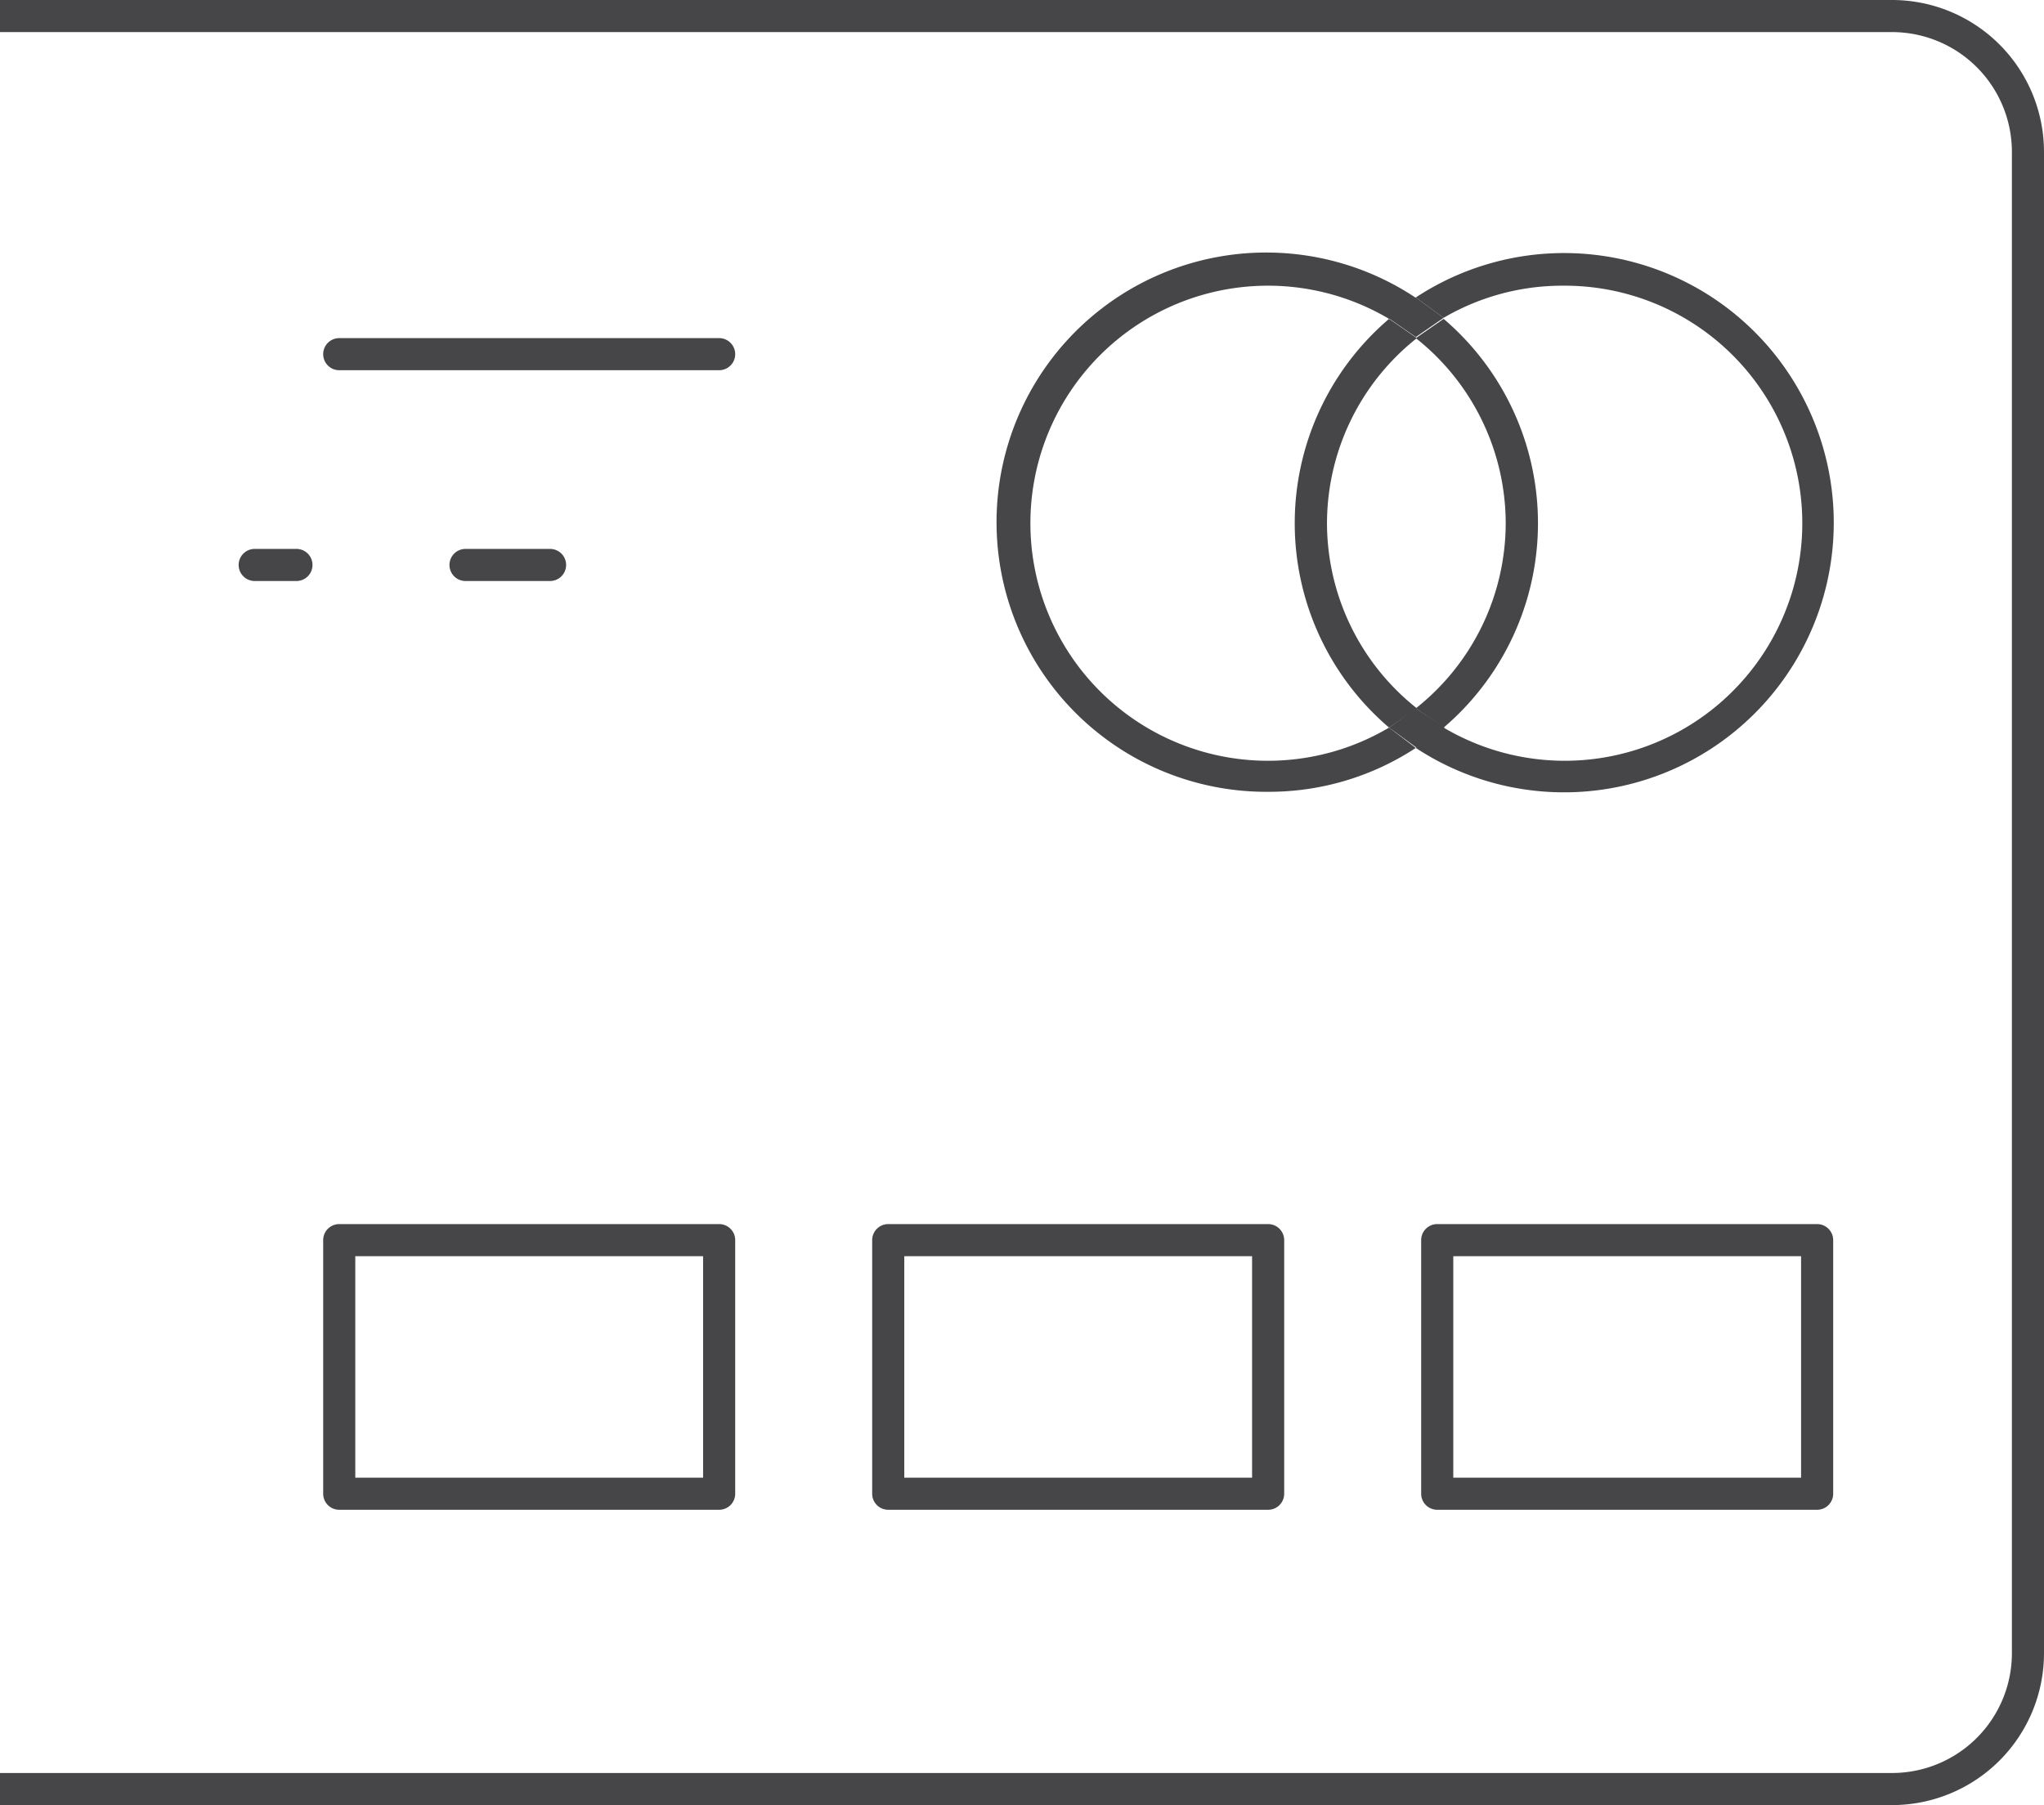 <svg xmlns="http://www.w3.org/2000/svg" width="191" height="168.7" viewBox="0 0 191 168.7">
  <title>Financial</title>
  <g>
    <path d="M124,48.9a22.1,22.1,0,0,0,8.4,17.3,22.1,22.1,0,0,0,0-34.7A22.1,22.1,0,0,0,124,48.9Z" fill="none"/>
    <rect x="84.5" y="117.4" width="32.5" height="20.68" fill="none"/>
    <path d="M143.7,48.9A25.1,25.1,0,0,1,134.9,68a22.2,22.2,0,1,0,0-38.2A25.1,25.1,0,0,1,143.7,48.9Z" fill="none"/>
    <rect x="33.2" y="117.4" width="32.5" height="20.68" fill="none"/>
    <path d="M121,48.9a25.1,25.1,0,0,1,8.8-19.1,22.2,22.2,0,1,0,0,38.2A25.1,25.1,0,0,1,121,48.9Z" fill="none"/>
    <rect x="135.8" y="117.4" width="32.5" height="20.68" fill="none"/>
    <path d="M118.5,74a25,25,0,0,0,13.8-4.1L129.8,68a22.2,22.2,0,1,1,0-38.2l2.6-1.9A25.2,25.2,0,1,0,118.5,74Z" fill="#464649"/>
    <path d="M140.7,48.9a22.1,22.1,0,0,1-8.4,17.3l2.6,1.8a25.1,25.1,0,0,0,0-38.2l-2.6,1.8A22.1,22.1,0,0,1,140.7,48.9Z" fill="#464649"/>
    <path d="M146.1,26.7A22.2,22.2,0,1,1,134.9,68l-2.6,1.9a25.2,25.2,0,1,0,0-42.1l2.6,1.9A22,22,0,0,1,146.1,26.7Z" fill="#464649"/>
    <path d="M124,48.9a22.1,22.1,0,0,1,8.4-17.3l-2.6-1.8a25.1,25.1,0,0,0,0,38.2l2.6-1.8A22.1,22.1,0,0,1,124,48.9Z" fill="#464649"/>
    <path d="M132.3,66.2,129.8,68l2.6,1.9,2.6-1.9Z" fill="#464649"/>
    <path d="M132.3,31.5l2.6-1.8-2.6-1.9-2.6,1.9Z" fill="#464649"/>
    <path d="M176.8,0H0V3H176.8A11.2,11.2,0,0,1,188,14.2V154.5a11.2,11.2,0,0,1-11.2,11.2H0v3H176.8A14.2,14.2,0,0,0,191,154.5V14.2A14.2,14.2,0,0,0,176.8,0Z" fill="#464649"/>
    <path d="M31.7,34.6H67.2a1.5,1.5,0,0,0,0-3H31.7a1.5,1.5,0,0,0,0,3Z" fill="#464649"/>
    <path d="M23.8,54.3h3.9a1.5,1.5,0,1,0,0-3H23.8a1.5,1.5,0,0,0,0,3Z" fill="#464649"/>
    <path d="M43.5,51.3a1.5,1.5,0,0,0,0,3h7.9a1.5,1.5,0,0,0,0-3Z" fill="#464649"/>
    <path d="M31.7,141.1H67.2a1.5,1.5,0,0,0,1.5-1.5V115.9a1.5,1.5,0,0,0-1.5-1.5H31.7a1.5,1.5,0,0,0-1.5,1.5v23.7A1.5,1.5,0,0,0,31.7,141.1Zm1.5-23.7H65.7v20.7H33.2Z" fill="#464649"/>
    <path d="M83,141.1h35.5a1.5,1.5,0,0,0,1.5-1.5V115.9a1.5,1.5,0,0,0-1.5-1.5H83a1.5,1.5,0,0,0-1.5,1.5v23.7A1.5,1.5,0,0,0,83,141.1Zm1.5-23.7H117v20.7H84.5Z" fill="#464649"/>
    <path d="M169.8,114.4H134.3a1.5,1.5,0,0,0-1.5,1.5v23.7a1.5,1.5,0,0,0,1.5,1.5h35.5a1.5,1.5,0,0,0,1.5-1.5V115.9A1.5,1.5,0,0,0,169.8,114.4Zm-1.5,23.7H135.8V117.4h32.5Z" fill="#464649"/>
  </g>
</svg>
